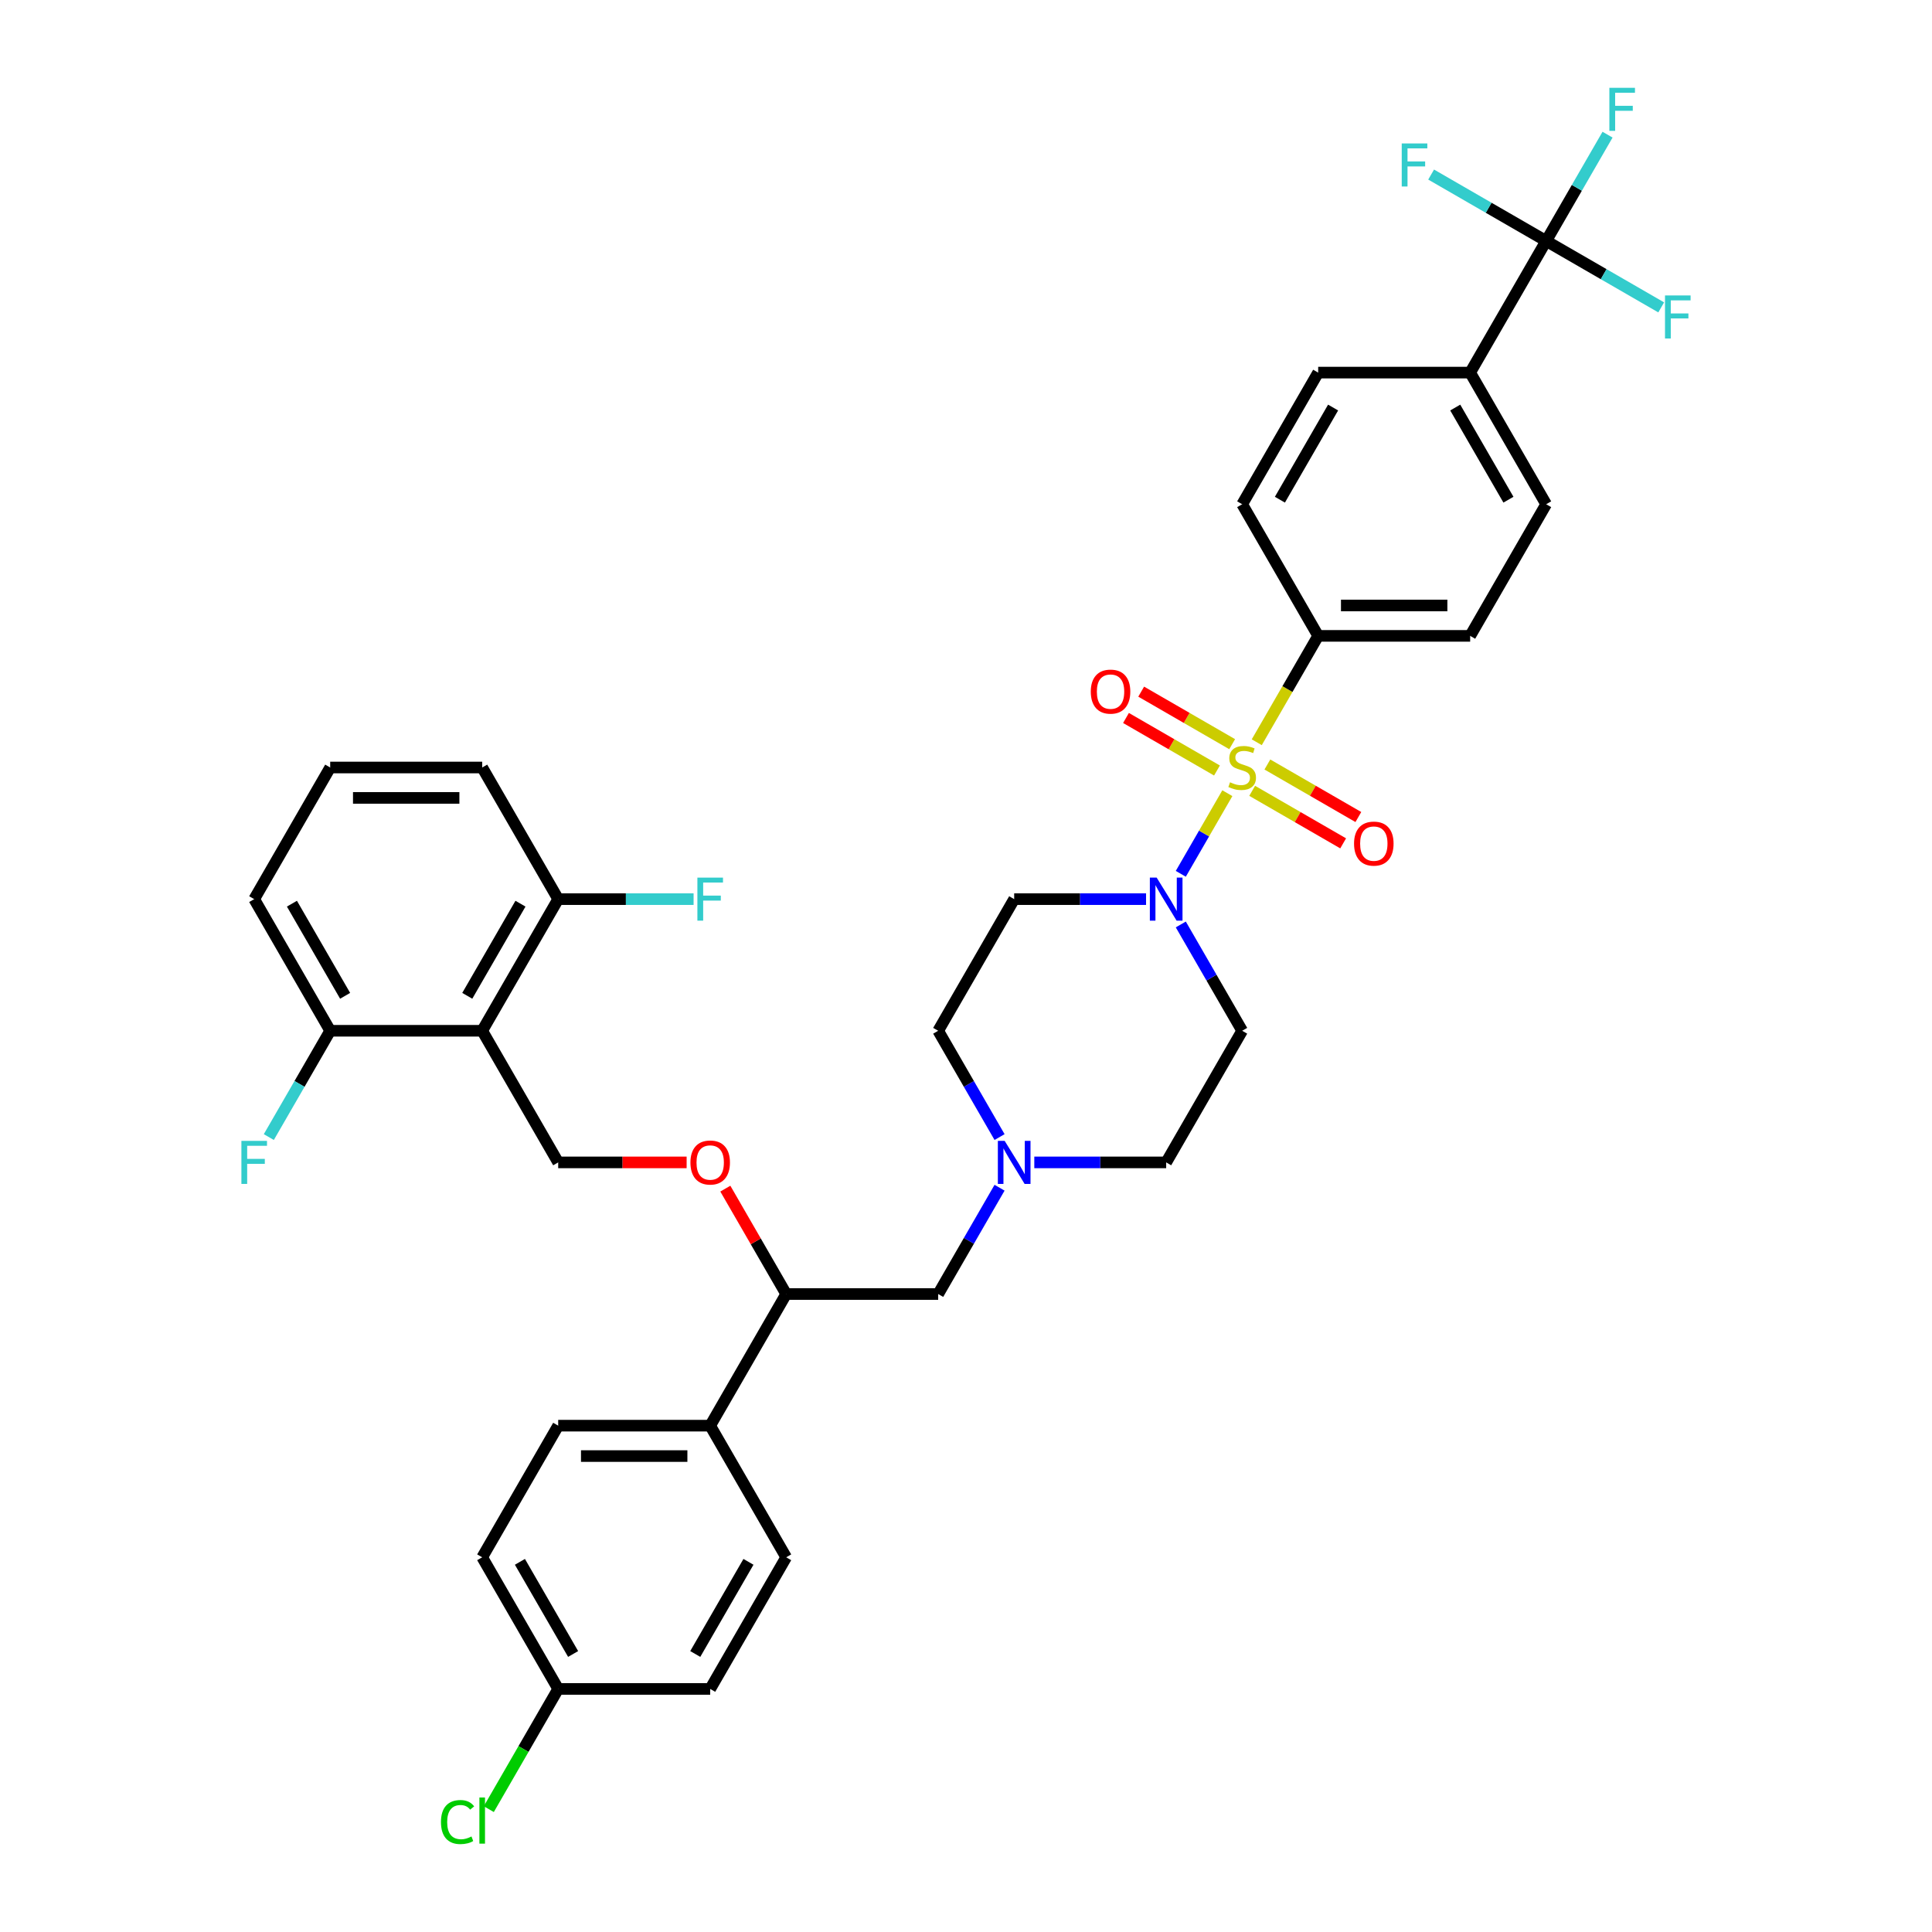 <?xml version='1.0' encoding='iso-8859-1'?>
<svg version='1.1' baseProfile='full'
              xmlns='http://www.w3.org/2000/svg'
                      xmlns:rdkit='http://www.rdkit.org/xml'
                      xmlns:xlink='http://www.w3.org/1999/xlink'
                  xml:space='preserve'
width='1000px' height='1000px' viewBox='0 0 1000 1000'>
<!-- END OF HEADER -->
<rect style='opacity:1.0;fill:#FFFFFF;stroke:none' width='1000' height='1000' x='0' y='0'> </rect>
<path class='bond-0' d='M 642.948,533.524 L 603.611,601.656' style='fill:none;fill-rule:evenodd;stroke:#000000;stroke-width:6px;stroke-linecap:butt;stroke-linejoin:miter;stroke-opacity:1' />
<path class='bond-1' d='M 642.948,533.524 L 627.063,506.011' style='fill:none;fill-rule:evenodd;stroke:#000000;stroke-width:6px;stroke-linecap:butt;stroke-linejoin:miter;stroke-opacity:1' />
<path class='bond-1' d='M 627.063,506.011 L 611.178,478.498' style='fill:none;fill-rule:evenodd;stroke:#0000FF;stroke-width:6px;stroke-linecap:butt;stroke-linejoin:miter;stroke-opacity:1' />
<path class='bond-2' d='M 603.611,601.656 L 569.483,601.656' style='fill:none;fill-rule:evenodd;stroke:#000000;stroke-width:6px;stroke-linecap:butt;stroke-linejoin:miter;stroke-opacity:1' />
<path class='bond-2' d='M 569.483,601.656 L 535.355,601.656' style='fill:none;fill-rule:evenodd;stroke:#0000FF;stroke-width:6px;stroke-linecap:butt;stroke-linejoin:miter;stroke-opacity:1' />
<path class='bond-3' d='M 517.371,588.549 L 501.486,561.036' style='fill:none;fill-rule:evenodd;stroke:#0000FF;stroke-width:6px;stroke-linecap:butt;stroke-linejoin:miter;stroke-opacity:1' />
<path class='bond-3' d='M 501.486,561.036 L 485.602,533.524' style='fill:none;fill-rule:evenodd;stroke:#000000;stroke-width:6px;stroke-linecap:butt;stroke-linejoin:miter;stroke-opacity:1' />
<path class='bond-4' d='M 517.371,614.763 L 501.486,642.276' style='fill:none;fill-rule:evenodd;stroke:#0000FF;stroke-width:6px;stroke-linecap:butt;stroke-linejoin:miter;stroke-opacity:1' />
<path class='bond-4' d='M 501.486,642.276 L 485.602,669.789' style='fill:none;fill-rule:evenodd;stroke:#000000;stroke-width:6px;stroke-linecap:butt;stroke-linejoin:miter;stroke-opacity:1' />
<path class='bond-5' d='M 485.602,533.524 L 524.938,465.391' style='fill:none;fill-rule:evenodd;stroke:#000000;stroke-width:6px;stroke-linecap:butt;stroke-linejoin:miter;stroke-opacity:1' />
<path class='bond-6' d='M 524.938,465.391 L 559.067,465.391' style='fill:none;fill-rule:evenodd;stroke:#000000;stroke-width:6px;stroke-linecap:butt;stroke-linejoin:miter;stroke-opacity:1' />
<path class='bond-6' d='M 559.067,465.391 L 593.195,465.391' style='fill:none;fill-rule:evenodd;stroke:#0000FF;stroke-width:6px;stroke-linecap:butt;stroke-linejoin:miter;stroke-opacity:1' />
<path class='bond-7' d='M 611.178,452.284 L 623.225,431.419' style='fill:none;fill-rule:evenodd;stroke:#0000FF;stroke-width:6px;stroke-linecap:butt;stroke-linejoin:miter;stroke-opacity:1' />
<path class='bond-7' d='M 623.225,431.419 L 635.272,410.553' style='fill:none;fill-rule:evenodd;stroke:#CCCC00;stroke-width:6px;stroke-linecap:butt;stroke-linejoin:miter;stroke-opacity:1' />
<path class='bond-8' d='M 637.771,385.185 L 614.225,371.591' style='fill:none;fill-rule:evenodd;stroke:#CCCC00;stroke-width:6px;stroke-linecap:butt;stroke-linejoin:miter;stroke-opacity:1' />
<path class='bond-8' d='M 614.225,371.591 L 590.68,357.997' style='fill:none;fill-rule:evenodd;stroke:#FF0000;stroke-width:6px;stroke-linecap:butt;stroke-linejoin:miter;stroke-opacity:1' />
<path class='bond-8' d='M 629.904,398.812 L 606.358,385.218' style='fill:none;fill-rule:evenodd;stroke:#CCCC00;stroke-width:6px;stroke-linecap:butt;stroke-linejoin:miter;stroke-opacity:1' />
<path class='bond-8' d='M 606.358,385.218 L 582.813,371.623' style='fill:none;fill-rule:evenodd;stroke:#FF0000;stroke-width:6px;stroke-linecap:butt;stroke-linejoin:miter;stroke-opacity:1' />
<path class='bond-9' d='M 648.124,409.331 L 671.67,422.925' style='fill:none;fill-rule:evenodd;stroke:#CCCC00;stroke-width:6px;stroke-linecap:butt;stroke-linejoin:miter;stroke-opacity:1' />
<path class='bond-9' d='M 671.67,422.925 L 695.215,436.519' style='fill:none;fill-rule:evenodd;stroke:#FF0000;stroke-width:6px;stroke-linecap:butt;stroke-linejoin:miter;stroke-opacity:1' />
<path class='bond-9' d='M 655.992,395.705 L 679.537,409.299' style='fill:none;fill-rule:evenodd;stroke:#CCCC00;stroke-width:6px;stroke-linecap:butt;stroke-linejoin:miter;stroke-opacity:1' />
<path class='bond-9' d='M 679.537,409.299 L 703.083,422.893' style='fill:none;fill-rule:evenodd;stroke:#FF0000;stroke-width:6px;stroke-linecap:butt;stroke-linejoin:miter;stroke-opacity:1' />
<path class='bond-10' d='M 650.497,384.183 L 666.39,356.654' style='fill:none;fill-rule:evenodd;stroke:#CCCC00;stroke-width:6px;stroke-linecap:butt;stroke-linejoin:miter;stroke-opacity:1' />
<path class='bond-10' d='M 666.39,356.654 L 682.284,329.125' style='fill:none;fill-rule:evenodd;stroke:#000000;stroke-width:6px;stroke-linecap:butt;stroke-linejoin:miter;stroke-opacity:1' />
<path class='bond-11' d='M 485.602,669.789 L 406.929,669.789' style='fill:none;fill-rule:evenodd;stroke:#000000;stroke-width:6px;stroke-linecap:butt;stroke-linejoin:miter;stroke-opacity:1' />
<path class='bond-12' d='M 406.929,669.789 L 367.593,737.922' style='fill:none;fill-rule:evenodd;stroke:#000000;stroke-width:6px;stroke-linecap:butt;stroke-linejoin:miter;stroke-opacity:1' />
<path class='bond-13' d='M 406.929,669.789 L 391.181,642.512' style='fill:none;fill-rule:evenodd;stroke:#000000;stroke-width:6px;stroke-linecap:butt;stroke-linejoin:miter;stroke-opacity:1' />
<path class='bond-13' d='M 391.181,642.512 L 375.432,615.235' style='fill:none;fill-rule:evenodd;stroke:#FF0000;stroke-width:6px;stroke-linecap:butt;stroke-linejoin:miter;stroke-opacity:1' />
<path class='bond-14' d='M 367.593,737.922 L 288.92,737.922' style='fill:none;fill-rule:evenodd;stroke:#000000;stroke-width:6px;stroke-linecap:butt;stroke-linejoin:miter;stroke-opacity:1' />
<path class='bond-14' d='M 355.792,753.656 L 300.721,753.656' style='fill:none;fill-rule:evenodd;stroke:#000000;stroke-width:6px;stroke-linecap:butt;stroke-linejoin:miter;stroke-opacity:1' />
<path class='bond-15' d='M 367.593,737.922 L 406.929,806.054' style='fill:none;fill-rule:evenodd;stroke:#000000;stroke-width:6px;stroke-linecap:butt;stroke-linejoin:miter;stroke-opacity:1' />
<path class='bond-16' d='M 355.398,601.656 L 322.159,601.656' style='fill:none;fill-rule:evenodd;stroke:#FF0000;stroke-width:6px;stroke-linecap:butt;stroke-linejoin:miter;stroke-opacity:1' />
<path class='bond-16' d='M 322.159,601.656 L 288.92,601.656' style='fill:none;fill-rule:evenodd;stroke:#000000;stroke-width:6px;stroke-linecap:butt;stroke-linejoin:miter;stroke-opacity:1' />
<path class='bond-17' d='M 288.92,737.922 L 249.583,806.054' style='fill:none;fill-rule:evenodd;stroke:#000000;stroke-width:6px;stroke-linecap:butt;stroke-linejoin:miter;stroke-opacity:1' />
<path class='bond-18' d='M 249.583,806.054 L 288.92,874.187' style='fill:none;fill-rule:evenodd;stroke:#000000;stroke-width:6px;stroke-linecap:butt;stroke-linejoin:miter;stroke-opacity:1' />
<path class='bond-18' d='M 269.11,808.407 L 296.646,856.1' style='fill:none;fill-rule:evenodd;stroke:#000000;stroke-width:6px;stroke-linecap:butt;stroke-linejoin:miter;stroke-opacity:1' />
<path class='bond-19' d='M 288.92,874.187 L 367.593,874.187' style='fill:none;fill-rule:evenodd;stroke:#000000;stroke-width:6px;stroke-linecap:butt;stroke-linejoin:miter;stroke-opacity:1' />
<path class='bond-20' d='M 288.92,874.187 L 270.959,905.296' style='fill:none;fill-rule:evenodd;stroke:#000000;stroke-width:6px;stroke-linecap:butt;stroke-linejoin:miter;stroke-opacity:1' />
<path class='bond-20' d='M 270.959,905.296 L 252.998,936.406' style='fill:none;fill-rule:evenodd;stroke:#00CC00;stroke-width:6px;stroke-linecap:butt;stroke-linejoin:miter;stroke-opacity:1' />
<path class='bond-21' d='M 367.593,874.187 L 406.929,806.054' style='fill:none;fill-rule:evenodd;stroke:#000000;stroke-width:6px;stroke-linecap:butt;stroke-linejoin:miter;stroke-opacity:1' />
<path class='bond-21' d='M 359.866,856.1 L 387.402,808.407' style='fill:none;fill-rule:evenodd;stroke:#000000;stroke-width:6px;stroke-linecap:butt;stroke-linejoin:miter;stroke-opacity:1' />
<path class='bond-22' d='M 288.92,601.656 L 249.583,533.524' style='fill:none;fill-rule:evenodd;stroke:#000000;stroke-width:6px;stroke-linecap:butt;stroke-linejoin:miter;stroke-opacity:1' />
<path class='bond-23' d='M 249.583,533.524 L 288.92,465.391' style='fill:none;fill-rule:evenodd;stroke:#000000;stroke-width:6px;stroke-linecap:butt;stroke-linejoin:miter;stroke-opacity:1' />
<path class='bond-23' d='M 241.857,515.436 L 269.393,467.743' style='fill:none;fill-rule:evenodd;stroke:#000000;stroke-width:6px;stroke-linecap:butt;stroke-linejoin:miter;stroke-opacity:1' />
<path class='bond-24' d='M 249.583,533.524 L 170.91,533.524' style='fill:none;fill-rule:evenodd;stroke:#000000;stroke-width:6px;stroke-linecap:butt;stroke-linejoin:miter;stroke-opacity:1' />
<path class='bond-25' d='M 288.92,465.391 L 249.583,397.258' style='fill:none;fill-rule:evenodd;stroke:#000000;stroke-width:6px;stroke-linecap:butt;stroke-linejoin:miter;stroke-opacity:1' />
<path class='bond-26' d='M 288.92,465.391 L 323.961,465.391' style='fill:none;fill-rule:evenodd;stroke:#000000;stroke-width:6px;stroke-linecap:butt;stroke-linejoin:miter;stroke-opacity:1' />
<path class='bond-26' d='M 323.961,465.391 L 359.001,465.391' style='fill:none;fill-rule:evenodd;stroke:#33CCCC;stroke-width:6px;stroke-linecap:butt;stroke-linejoin:miter;stroke-opacity:1' />
<path class='bond-27' d='M 249.583,397.258 L 170.91,397.258' style='fill:none;fill-rule:evenodd;stroke:#000000;stroke-width:6px;stroke-linecap:butt;stroke-linejoin:miter;stroke-opacity:1' />
<path class='bond-27' d='M 237.782,412.993 L 182.711,412.993' style='fill:none;fill-rule:evenodd;stroke:#000000;stroke-width:6px;stroke-linecap:butt;stroke-linejoin:miter;stroke-opacity:1' />
<path class='bond-28' d='M 170.91,397.258 L 131.574,465.391' style='fill:none;fill-rule:evenodd;stroke:#000000;stroke-width:6px;stroke-linecap:butt;stroke-linejoin:miter;stroke-opacity:1' />
<path class='bond-29' d='M 131.574,465.391 L 170.91,533.524' style='fill:none;fill-rule:evenodd;stroke:#000000;stroke-width:6px;stroke-linecap:butt;stroke-linejoin:miter;stroke-opacity:1' />
<path class='bond-29' d='M 151.101,467.743 L 178.636,515.436' style='fill:none;fill-rule:evenodd;stroke:#000000;stroke-width:6px;stroke-linecap:butt;stroke-linejoin:miter;stroke-opacity:1' />
<path class='bond-30' d='M 170.91,533.524 L 155.026,561.036' style='fill:none;fill-rule:evenodd;stroke:#000000;stroke-width:6px;stroke-linecap:butt;stroke-linejoin:miter;stroke-opacity:1' />
<path class='bond-30' d='M 155.026,561.036 L 139.141,588.549' style='fill:none;fill-rule:evenodd;stroke:#33CCCC;stroke-width:6px;stroke-linecap:butt;stroke-linejoin:miter;stroke-opacity:1' />
<path class='bond-31' d='M 800.293,124.727 L 760.957,192.86' style='fill:none;fill-rule:evenodd;stroke:#000000;stroke-width:6px;stroke-linecap:butt;stroke-linejoin:miter;stroke-opacity:1' />
<path class='bond-32' d='M 800.293,124.727 L 816.178,97.214' style='fill:none;fill-rule:evenodd;stroke:#000000;stroke-width:6px;stroke-linecap:butt;stroke-linejoin:miter;stroke-opacity:1' />
<path class='bond-32' d='M 816.178,97.214 L 832.062,69.701' style='fill:none;fill-rule:evenodd;stroke:#33CCCC;stroke-width:6px;stroke-linecap:butt;stroke-linejoin:miter;stroke-opacity:1' />
<path class='bond-33' d='M 800.293,124.727 L 830.064,141.916' style='fill:none;fill-rule:evenodd;stroke:#000000;stroke-width:6px;stroke-linecap:butt;stroke-linejoin:miter;stroke-opacity:1' />
<path class='bond-33' d='M 830.064,141.916 L 859.835,159.104' style='fill:none;fill-rule:evenodd;stroke:#33CCCC;stroke-width:6px;stroke-linecap:butt;stroke-linejoin:miter;stroke-opacity:1' />
<path class='bond-34' d='M 800.293,124.727 L 770.523,107.539' style='fill:none;fill-rule:evenodd;stroke:#000000;stroke-width:6px;stroke-linecap:butt;stroke-linejoin:miter;stroke-opacity:1' />
<path class='bond-34' d='M 770.523,107.539 L 740.752,90.351' style='fill:none;fill-rule:evenodd;stroke:#33CCCC;stroke-width:6px;stroke-linecap:butt;stroke-linejoin:miter;stroke-opacity:1' />
<path class='bond-35' d='M 760.957,192.86 L 800.293,260.993' style='fill:none;fill-rule:evenodd;stroke:#000000;stroke-width:6px;stroke-linecap:butt;stroke-linejoin:miter;stroke-opacity:1' />
<path class='bond-35' d='M 753.231,210.947 L 780.766,258.64' style='fill:none;fill-rule:evenodd;stroke:#000000;stroke-width:6px;stroke-linecap:butt;stroke-linejoin:miter;stroke-opacity:1' />
<path class='bond-36' d='M 760.957,192.86 L 682.284,192.86' style='fill:none;fill-rule:evenodd;stroke:#000000;stroke-width:6px;stroke-linecap:butt;stroke-linejoin:miter;stroke-opacity:1' />
<path class='bond-37' d='M 800.293,260.993 L 760.957,329.125' style='fill:none;fill-rule:evenodd;stroke:#000000;stroke-width:6px;stroke-linecap:butt;stroke-linejoin:miter;stroke-opacity:1' />
<path class='bond-38' d='M 682.284,192.86 L 642.948,260.993' style='fill:none;fill-rule:evenodd;stroke:#000000;stroke-width:6px;stroke-linecap:butt;stroke-linejoin:miter;stroke-opacity:1' />
<path class='bond-38' d='M 690.01,210.947 L 662.475,258.64' style='fill:none;fill-rule:evenodd;stroke:#000000;stroke-width:6px;stroke-linecap:butt;stroke-linejoin:miter;stroke-opacity:1' />
<path class='bond-39' d='M 760.957,329.125 L 682.284,329.125' style='fill:none;fill-rule:evenodd;stroke:#000000;stroke-width:6px;stroke-linecap:butt;stroke-linejoin:miter;stroke-opacity:1' />
<path class='bond-39' d='M 749.156,313.391 L 694.085,313.391' style='fill:none;fill-rule:evenodd;stroke:#000000;stroke-width:6px;stroke-linecap:butt;stroke-linejoin:miter;stroke-opacity:1' />
<path class='bond-40' d='M 642.948,260.993 L 682.284,329.125' style='fill:none;fill-rule:evenodd;stroke:#000000;stroke-width:6px;stroke-linecap:butt;stroke-linejoin:miter;stroke-opacity:1' />
<path  class='atom-2' d='M 520.013 590.516
L 527.314 602.317
Q 528.038 603.481, 529.202 605.59
Q 530.367 607.698, 530.43 607.824
L 530.43 590.516
L 533.388 590.516
L 533.388 612.796
L 530.335 612.796
L 522.499 599.894
Q 521.587 598.383, 520.611 596.653
Q 519.667 594.922, 519.384 594.387
L 519.384 612.796
L 516.489 612.796
L 516.489 590.516
L 520.013 590.516
' fill='#0000FF'/>
<path  class='atom-5' d='M 598.686 454.251
L 605.987 466.052
Q 606.711 467.216, 607.875 469.324
Q 609.04 471.433, 609.103 471.559
L 609.103 454.251
L 612.061 454.251
L 612.061 476.531
L 609.008 476.531
L 601.172 463.629
Q 600.26 462.118, 599.284 460.387
Q 598.34 458.656, 598.057 458.121
L 598.057 476.531
L 595.162 476.531
L 595.162 454.251
L 598.686 454.251
' fill='#0000FF'/>
<path  class='atom-6' d='M 636.654 404.905
Q 636.906 405, 637.944 405.44
Q 638.982 405.881, 640.115 406.164
Q 641.28 406.416, 642.413 406.416
Q 644.521 406.416, 645.748 405.409
Q 646.976 404.37, 646.976 402.576
Q 646.976 401.349, 646.346 400.594
Q 645.748 399.839, 644.804 399.429
Q 643.86 399.02, 642.287 398.548
Q 640.304 397.95, 639.108 397.384
Q 637.944 396.818, 637.094 395.622
Q 636.276 394.426, 636.276 392.412
Q 636.276 389.611, 638.164 387.88
Q 640.084 386.15, 643.86 386.15
Q 646.441 386.15, 649.367 387.377
L 648.644 389.8
Q 645.969 388.699, 643.955 388.699
Q 641.783 388.699, 640.587 389.611
Q 639.392 390.492, 639.423 392.034
Q 639.423 393.23, 640.021 393.954
Q 640.65 394.678, 641.531 395.087
Q 642.444 395.496, 643.955 395.968
Q 645.969 396.597, 647.164 397.227
Q 648.36 397.856, 649.21 399.146
Q 650.091 400.405, 650.091 402.576
Q 650.091 405.66, 648.014 407.328
Q 645.969 408.965, 642.538 408.965
Q 640.556 408.965, 639.045 408.524
Q 637.566 408.115, 635.804 407.391
L 636.654 404.905
' fill='#CCCC00'/>
<path  class='atom-7' d='M 564.587 357.985
Q 564.587 352.635, 567.231 349.645
Q 569.874 346.656, 574.815 346.656
Q 579.756 346.656, 582.399 349.645
Q 585.042 352.635, 585.042 357.985
Q 585.042 363.397, 582.367 366.481
Q 579.693 369.534, 574.815 369.534
Q 569.906 369.534, 567.231 366.481
Q 564.587 363.429, 564.587 357.985
M 574.815 367.016
Q 578.214 367.016, 580.039 364.75
Q 581.895 362.453, 581.895 357.985
Q 581.895 353.61, 580.039 351.408
Q 578.214 349.173, 574.815 349.173
Q 571.416 349.173, 569.56 351.376
Q 567.734 353.579, 567.734 357.985
Q 567.734 362.485, 569.56 364.75
Q 571.416 367.016, 574.815 367.016
' fill='#FF0000'/>
<path  class='atom-8' d='M 700.853 436.657
Q 700.853 431.308, 703.496 428.318
Q 706.14 425.329, 711.08 425.329
Q 716.021 425.329, 718.664 428.318
Q 721.308 431.308, 721.308 436.657
Q 721.308 442.07, 718.633 445.154
Q 715.958 448.207, 711.08 448.207
Q 706.171 448.207, 703.496 445.154
Q 700.853 442.102, 700.853 436.657
M 711.08 445.689
Q 714.479 445.689, 716.304 443.423
Q 718.161 441.126, 718.161 436.657
Q 718.161 432.283, 716.304 430.08
Q 714.479 427.846, 711.08 427.846
Q 707.682 427.846, 705.825 430.049
Q 704 432.252, 704 436.657
Q 704 441.158, 705.825 443.423
Q 707.682 445.689, 711.08 445.689
' fill='#FF0000'/>
<path  class='atom-12' d='M 357.365 601.719
Q 357.365 596.369, 360.009 593.38
Q 362.652 590.39, 367.593 590.39
Q 372.533 590.39, 375.177 593.38
Q 377.82 596.369, 377.82 601.719
Q 377.82 607.132, 375.145 610.216
Q 372.47 613.268, 367.593 613.268
Q 362.683 613.268, 360.009 610.216
Q 357.365 607.163, 357.365 601.719
M 367.593 610.751
Q 370.991 610.751, 372.816 608.485
Q 374.673 606.188, 374.673 601.719
Q 374.673 597.345, 372.816 595.142
Q 370.991 592.908, 367.593 592.908
Q 364.194 592.908, 362.337 595.111
Q 360.512 597.313, 360.512 601.719
Q 360.512 606.219, 362.337 608.485
Q 364.194 610.751, 367.593 610.751
' fill='#FF0000'/>
<path  class='atom-25' d='M 228.247 943.091
Q 228.247 937.552, 230.828 934.657
Q 233.44 931.73, 238.38 931.73
Q 242.975 931.73, 245.429 934.972
L 243.352 936.671
Q 241.559 934.311, 238.38 934.311
Q 235.013 934.311, 233.219 936.577
Q 231.457 938.811, 231.457 943.091
Q 231.457 947.496, 233.282 949.762
Q 235.139 952.028, 238.726 952.028
Q 241.181 952.028, 244.045 950.549
L 244.926 952.909
Q 243.761 953.664, 241.999 954.105
Q 240.237 954.545, 238.286 954.545
Q 233.44 954.545, 230.828 951.587
Q 228.247 948.629, 228.247 943.091
' fill='#00CC00'/>
<path  class='atom-25' d='M 248.136 930.377
L 251.031 930.377
L 251.031 954.262
L 248.136 954.262
L 248.136 930.377
' fill='#00CC00'/>
<path  class='atom-26' d='M 360.968 454.251
L 374.217 454.251
L 374.217 456.8
L 363.958 456.8
L 363.958 463.566
L 373.084 463.566
L 373.084 466.146
L 363.958 466.146
L 363.958 476.531
L 360.968 476.531
L 360.968 454.251
' fill='#33CCCC'/>
<path  class='atom-27' d='M 124.95 590.516
L 138.198 590.516
L 138.198 593.065
L 127.939 593.065
L 127.939 599.831
L 137.065 599.831
L 137.065 602.411
L 127.939 602.411
L 127.939 612.796
L 124.95 612.796
L 124.95 590.516
' fill='#33CCCC'/>
<path  class='atom-30' d='M 833.005 45.455
L 846.254 45.455
L 846.254 48.004
L 835.995 48.004
L 835.995 54.769
L 845.121 54.769
L 845.121 57.35
L 835.995 57.35
L 835.995 67.735
L 833.005 67.735
L 833.005 45.455
' fill='#33CCCC'/>
<path  class='atom-31' d='M 861.802 152.924
L 875.05 152.924
L 875.05 155.473
L 864.791 155.473
L 864.791 162.239
L 873.917 162.239
L 873.917 164.819
L 864.791 164.819
L 864.791 175.204
L 861.802 175.204
L 861.802 152.924
' fill='#33CCCC'/>
<path  class='atom-32' d='M 725.536 74.251
L 738.785 74.251
L 738.785 76.8
L 728.526 76.8
L 728.526 83.566
L 737.652 83.566
L 737.652 86.146
L 728.526 86.146
L 728.526 96.531
L 725.536 96.531
L 725.536 74.251
' fill='#33CCCC'/>
</svg>
